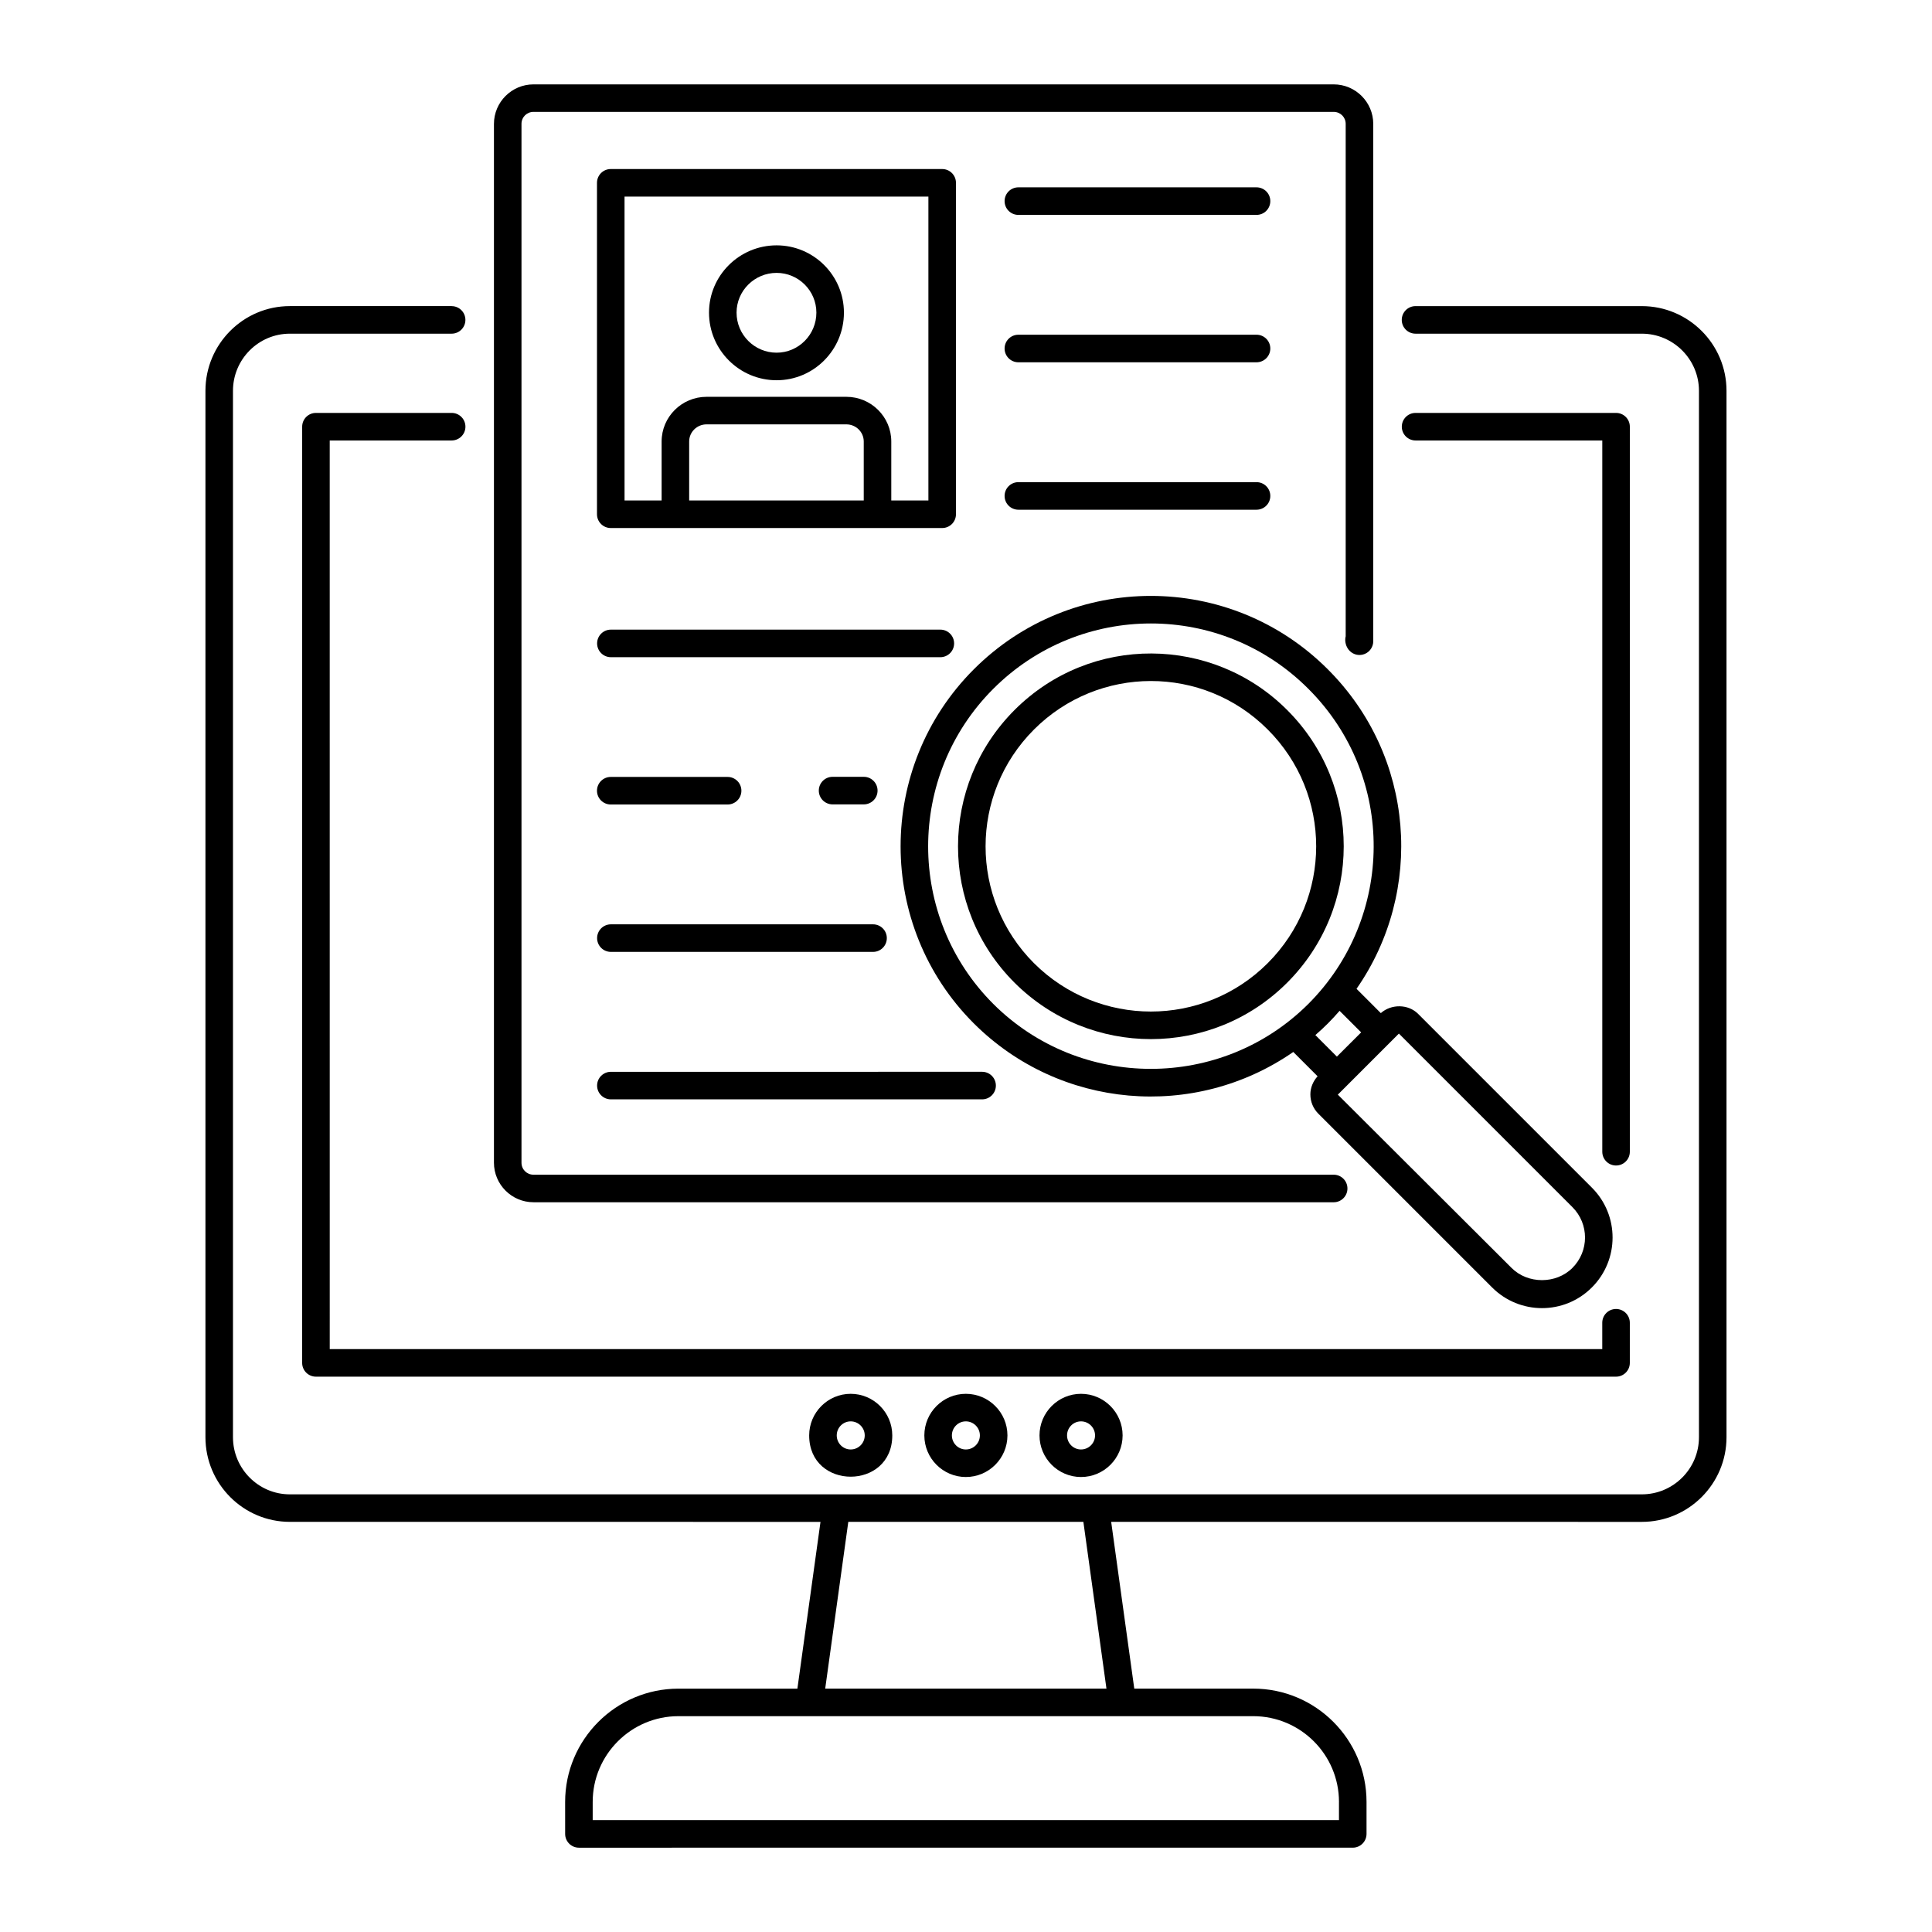 <?xml version="1.0" encoding="UTF-8"?>
<!-- Uploaded to: SVG Repo, www.svgrepo.com, Generator: SVG Repo Mixer Tools -->
<svg fill="#000000" width="800px" height="800px" version="1.1" viewBox="144 144 512 512" xmlns="http://www.w3.org/2000/svg">
 <g>
  <path d="m263.69 225.12h-42.871c-12.34 0-22.375 10.066-22.375 22.445v277.3c0 12.379 10.035 22.445 22.375 22.445l140.62 0.004-6.121 44.195h-31.52c-16.559 0-30.031 13.469-30.031 30.027l0.004 8.469c0 2.019 1.633 3.652 3.652 3.652l205.07-0.004c2.019 0 3.652-1.633 3.652-3.652v-8.473c0-16.559-13.469-30.027-30.027-30.027h-31.523l-6.121-44.195 140.62 0.008c12.379 0 22.449-10.066 22.449-22.445v-277.3c0-12.379-10.07-22.445-22.449-22.445h-59.961c-2.019 0-3.652 1.633-3.652 3.652s1.633 3.652 3.652 3.652h59.961c8.352 0 15.148 6.797 15.148 15.145v277.3c0 8.352-6.797 15.145-15.148 15.145h-358.28c-8.309 0-15.074-6.797-15.074-15.145v-277.3c0-8.352 6.762-15.145 15.074-15.145h42.871c2.019 0 3.652-1.633 3.652-3.652 0-2.016-1.633-3.648-3.652-3.648zm235.15 396.41v4.82h-197.77v-4.82c0-12.527 10.195-22.727 22.727-22.727h152.32c12.535 0.004 22.727 10.199 22.727 22.727zm-67.734-74.223 6.117 44.195h-74.535l6.121-44.195z"/>
  <path d="m572.27 452.87c2.019 0 3.652-1.633 3.652-3.652v-192.14c0-2.019-1.633-3.652-3.652-3.652h-53.125c-2.019 0-3.652 1.633-3.652 3.652s1.633 3.652 3.652 3.652h49.477v188.49c0 2.019 1.633 3.652 3.648 3.652z"/>
  <path d="m231.38 260.73h32.312c2.019 0 3.652-1.633 3.652-3.652s-1.633-3.652-3.652-3.652h-35.961c-2.019 0-3.652 1.633-3.652 3.652l-0.004 248.1c0 2.019 1.633 3.652 3.652 3.652h344.54c2.019 0 3.652-1.633 3.652-3.652v-10.633c0-2.019-1.633-3.652-3.652-3.652s-3.652 1.633-3.652 3.652v6.981l-337.23 0.004z"/>
  <path d="m358.44 524.4c0 14.602 22.023 14.566 22.023 0 0-6.074-4.945-11.023-11.023-11.023-6.066 0-11 4.949-11 11.023zm14.723 0c0 2.055-1.668 3.723-3.723 3.723-2.039 0-3.695-1.668-3.695-3.723 0-2.055 1.656-3.723 3.695-3.723 2.055 0 3.723 1.672 3.723 3.723z"/>
  <path d="m388.96 524.4c0 6.074 4.934 11.023 11 11.023 6.078 0 11.023-4.949 11.023-11.023 0-6.074-4.945-11.023-11.023-11.023-6.066 0-11 4.949-11 11.023zm14.719 0c0 2.055-1.668 3.723-3.723 3.723-2.039 0-3.695-1.668-3.695-3.723 0-2.055 1.656-3.723 3.695-3.723 2.055 0 3.723 1.672 3.723 3.723z"/>
  <path d="m419.48 524.4c0 6.074 4.934 11.023 11 11.023 6.078 0 11.023-4.949 11.023-11.023 0-6.074-4.945-11.023-11.023-11.023-6.066 0-11 4.949-11 11.023zm14.719 0c0 2.055-1.668 3.723-3.723 3.723-2.039 0-3.695-1.668-3.695-3.723 0-2.055 1.656-3.723 3.695-3.723 2.055 0 3.723 1.672 3.723 3.723z"/>
  <path d="m274.9 176.83v275.29c0 5.781 4.703 10.488 10.484 10.488l212.05 0.004c2.019 0 3.652-1.633 3.652-3.652s-1.633-3.652-3.652-3.652h-212.05c-1.785 0-3.184-1.398-3.184-3.188v-275.29c0-1.781 1.398-3.18 3.184-3.18h212.05c1.785 0 3.188 1.398 3.188 3.18v135.79c-0.344 1.332 0.066 2.879 1.07 3.887 1.047 1.047 2.625 1.363 3.981 0.793 1.367-0.562 2.254-1.898 2.254-3.371v-137.09c0-5.781-4.707-10.48-10.492-10.48h-212.05c-5.781 0-10.484 4.699-10.484 10.48z"/>
  <path d="m305.89 435.34h98.375c2.019 0 3.652-1.633 3.652-3.652 0-2.019-1.633-3.652-3.652-3.652l-98.375 0.004c-2.019 0-3.652 1.633-3.652 3.652 0 2.016 1.633 3.648 3.652 3.648z"/>
  <path d="m302.24 392.61c0 2.019 1.633 3.652 3.652 3.652h69.473c2.019 0 3.652-1.633 3.652-3.652s-1.633-3.652-3.652-3.652h-69.473c-2.019 0-3.652 1.633-3.652 3.652z"/>
  <path d="m305.86 357.2h30.965c2.019 0 3.652-1.633 3.652-3.652s-1.633-3.652-3.652-3.652h-30.965c-2.019 0-3.652 1.633-3.652 3.652s1.633 3.652 3.652 3.652z"/>
  <path d="m372.91 357.17c2.019 0 3.652-1.633 3.652-3.652s-1.633-3.652-3.652-3.652h-8.266c-2.019 0-3.652 1.633-3.652 3.652s1.633 3.652 3.652 3.652z"/>
  <path d="m396.85 314.51c0-2.019-1.633-3.652-3.652-3.652h-87.305c-2.019 0-3.652 1.633-3.652 3.652s1.633 3.652 3.652 3.652h87.305c2.019 0 3.652-1.633 3.652-3.652z"/>
  <path d="m413.88 279.08h63.113c2.019 0 3.652-1.633 3.652-3.652 0-2.019-1.633-3.652-3.652-3.652h-63.113c-2.019 0-3.652 1.633-3.652 3.652 0 2.019 1.633 3.652 3.652 3.652z"/>
  <path d="m413.88 240.01h63.113c2.019 0 3.652-1.633 3.652-3.652s-1.633-3.652-3.652-3.652h-63.113c-2.019 0-3.652 1.633-3.652 3.652s1.633 3.652 3.652 3.652z"/>
  <path d="m413.88 200.95h63.113c2.019 0 3.652-1.633 3.652-3.652s-1.633-3.652-3.652-3.652h-63.113c-2.019 0-3.652 1.633-3.652 3.652s1.633 3.652 3.652 3.652z"/>
  <path d="m397.34 192.45c0-2.019-1.633-3.652-3.652-3.652h-87.828c-2.019 0-3.652 1.633-3.652 3.652v87.832c0 2.019 1.633 3.652 3.652 3.652h87.828c2.019 0 3.652-1.633 3.652-3.652zm-70.703 84.184v-15.637c0-2.504 2.066-4.535 4.606-4.535h37.051c2.539 0 4.606 2.031 4.606 4.535v15.637zm63.398 0h-9.836v-15.637c0-6.523-5.34-11.836-11.906-11.836h-37.051c-6.566 0-11.906 5.312-11.906 11.836v15.637h-9.824l-0.004-80.531h80.527z"/>
  <path d="m349.81 244.77c9.836 0 17.84-8.035 17.84-17.918 0-9.832-8.004-17.832-17.84-17.832-9.879 0-17.914 8-17.914 17.832 0 9.883 8.035 17.918 17.914 17.918zm0-28.453c5.812 0 10.539 4.727 10.539 10.531 0 5.856-4.727 10.617-10.539 10.617-5.856 0-10.613-4.762-10.613-10.617 0-5.801 4.762-10.531 10.613-10.531z"/>
  <path d="m495.89 321.38c-25.898-25.934-67.879-25.953-93.824 0-25.863 25.871-25.863 67.961 0.004 93.828 22.766 22.719 58.438 25.75 84.664 7.574l6.441 6.441c-1.203 1.336-1.914 3.008-1.914 4.809 0 1.934 0.754 3.742 2.113 5.106l46.043 46.043c7.305 7.312 19.145 7.324 26.449 0 7.297-7.289 7.324-19.129 0-26.445l-46.043-46.043c-2.633-2.644-7.129-2.66-9.891-0.207l-6.438-6.438c17.996-25.863 15.516-61.59-7.606-84.668zm-88.66 88.668c-23.016-23.023-23.016-60.48 0-83.504 23.078-23.074 60.426-23.109 83.5 0 23.355 23.328 22.797 60.703-0.004 83.504-22.996 22.949-60.492 22.953-83.496 0zm91.059 13.965-5.707-5.707c1.164-1.004 2.266-2.023 3.32-3.082 1.047-1.047 2.082-2.168 3.102-3.344l5.715 5.711zm62.414 39.883c4.461 4.461 4.457 11.668-0.004 16.121-4.301 4.309-11.812 4.309-16.117 0l-46.043-45.926c2.031-2.031 16.922-16.918 16.184-16.18zm-46.039-46.043h-0.004 0.004z"/>
  <path d="m485.1 332.15c-19.676-19.711-52.016-20.215-72.242 0.016-19.949 19.965-19.977 52.285-0.008 72.246 20 19.957 52.336 19.945 72.262 0.008 19.965-19.977 20.012-52.285-0.012-72.27zm-67.09 67.098c-17.098-17.113-17.098-44.812 0.012-61.922 17.105-17.098 44.797-17.164 61.918-0.016 17.168 17.145 17.121 44.832 0.012 61.941-17.09 17.086-44.805 17.098-61.941-0.004z"/>
 </g>
</svg>